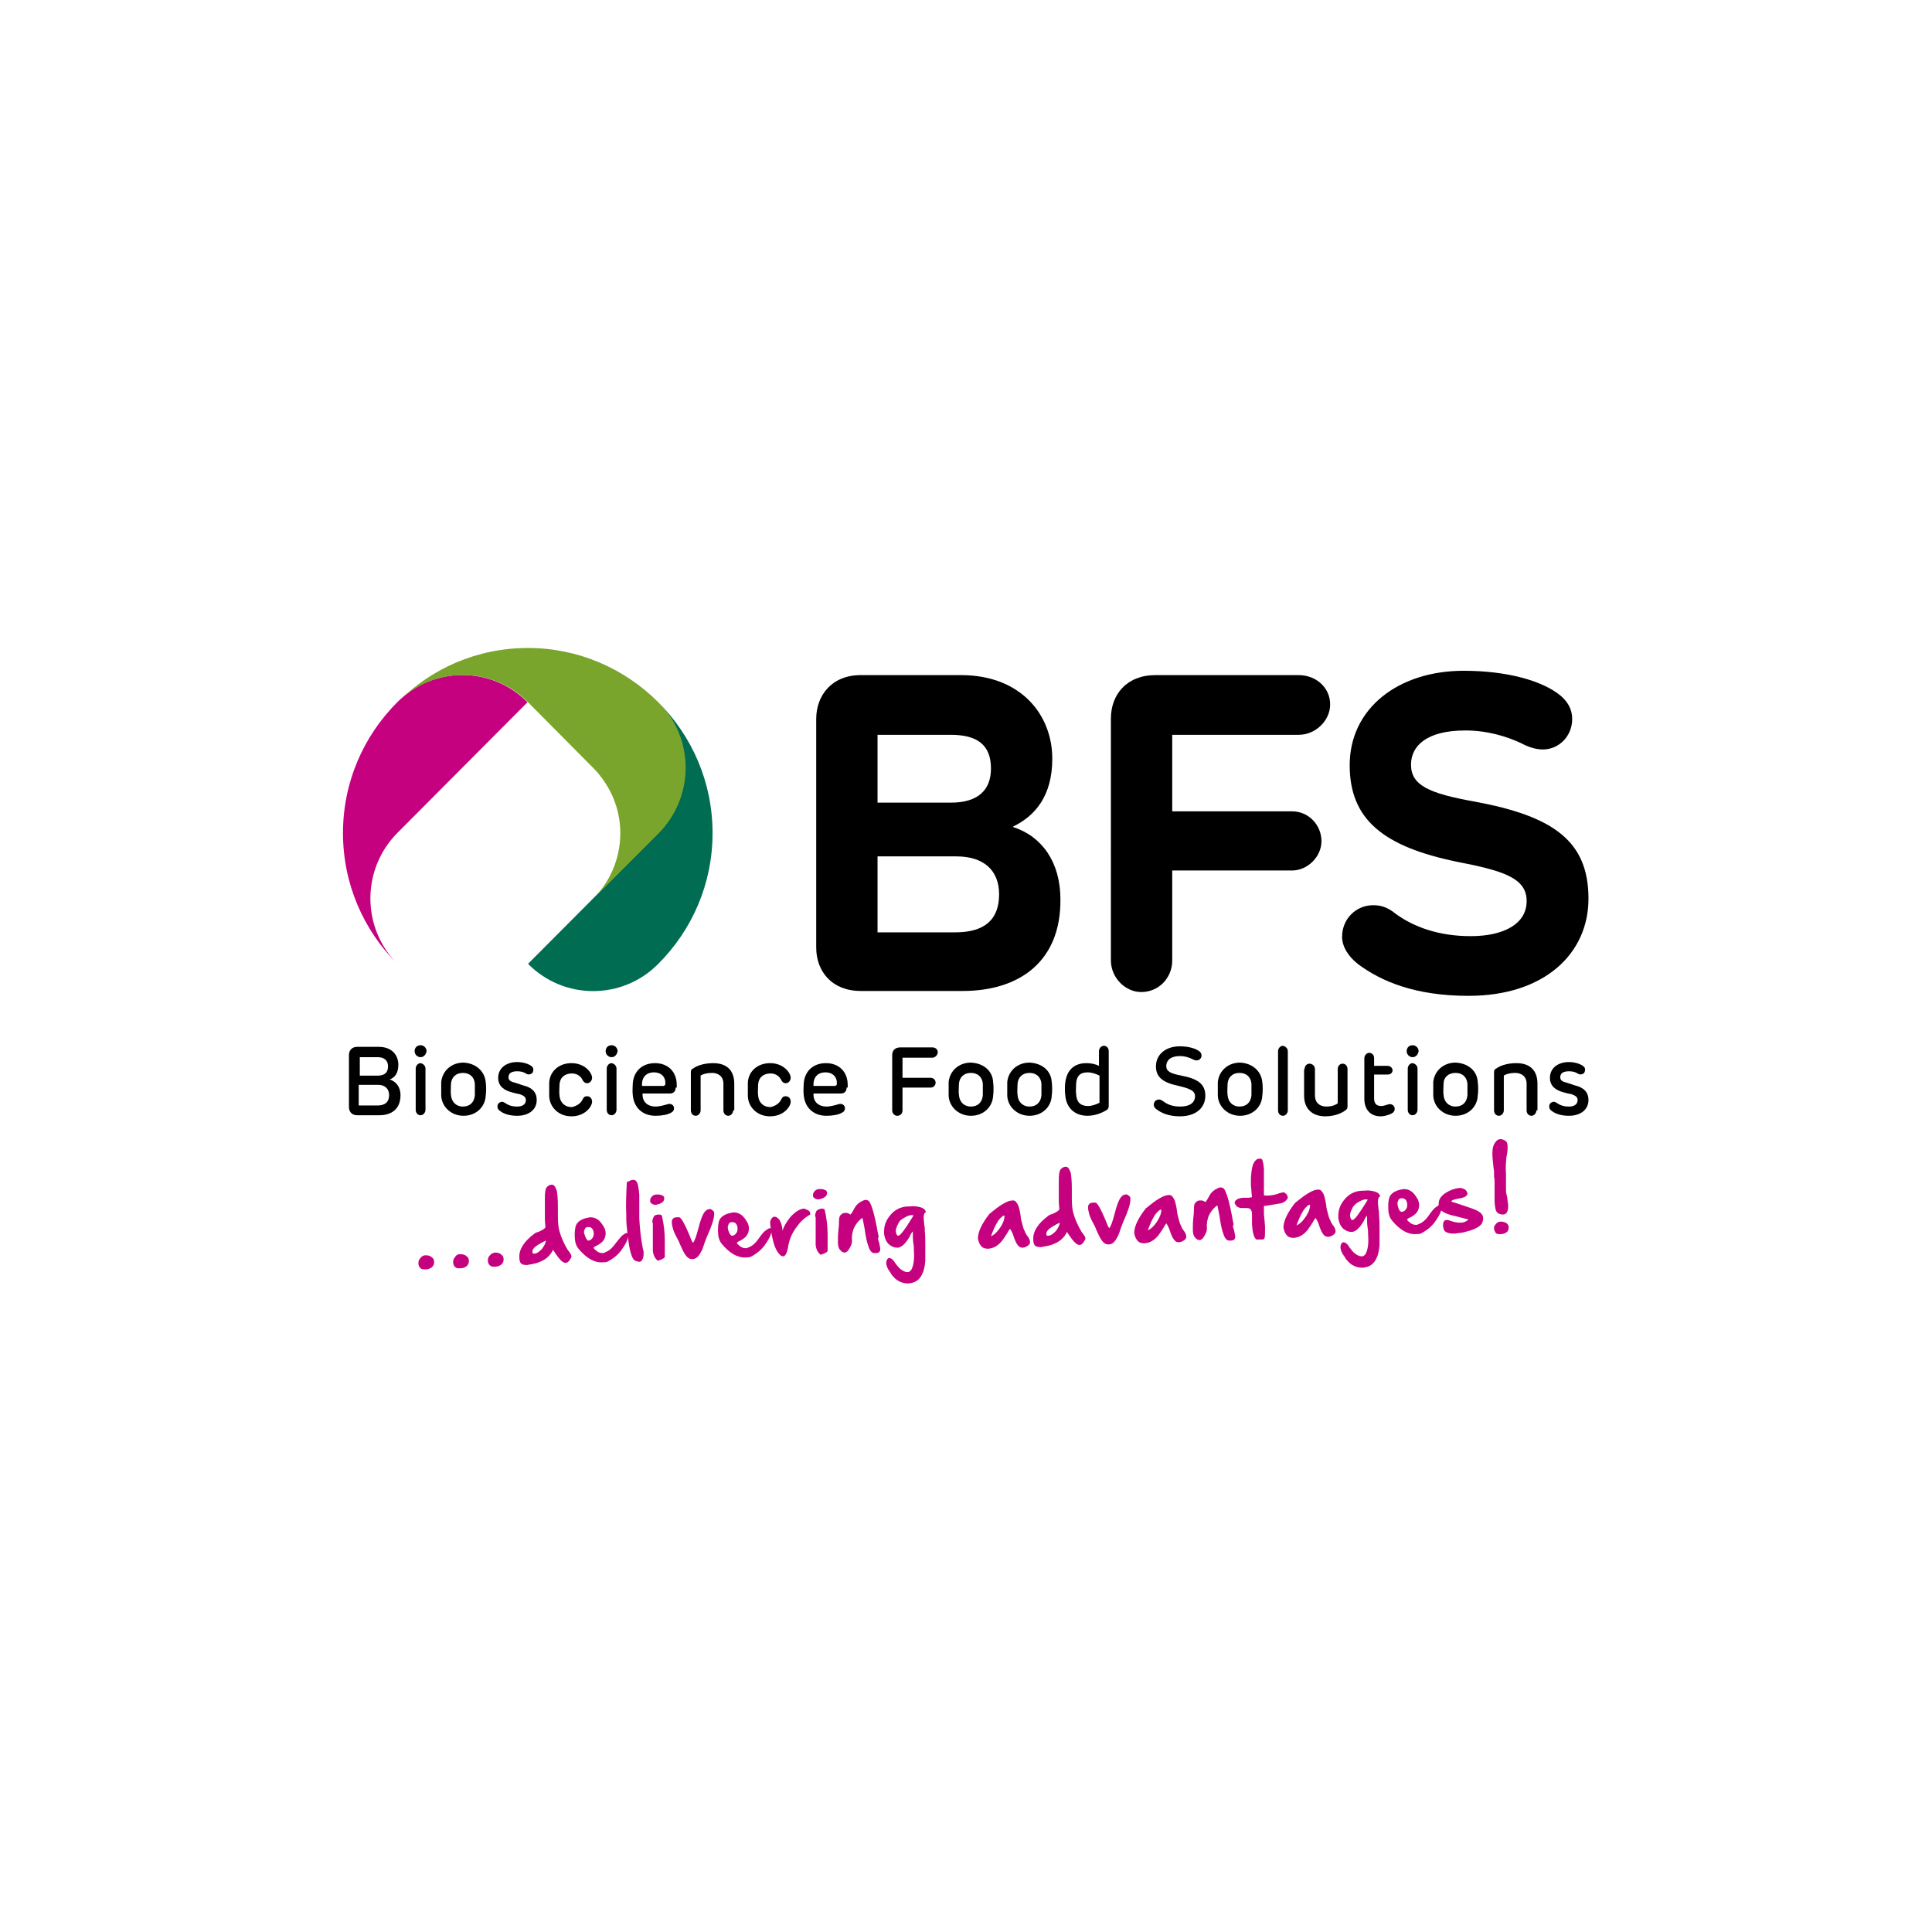 <?xml version="1.0" encoding="utf-8"?>
<!-- Generator: Adobe Illustrator 27.4.0, SVG Export Plug-In . SVG Version: 6.00 Build 0)  -->
<svg version="1.1" id="Ebene_1" xmlns="http://www.w3.org/2000/svg" xmlns:xlink="http://www.w3.org/1999/xlink" x="0px" y="0px"
	 viewBox="0 0 356 356" style="enable-background:new 0 0 356 356;" xml:space="preserve">
<style type="text/css">
	.st0{fill:#DC0D15;}
	.st1{fill:#93C01F;}
	.st2{fill:#072A39;}
	.st3{fill:#C6017F;}
	.st4{fill:#006C52;}
	.st5{fill:#7AA52C;}
	.st6{fill:#3C3C3B;}
	.st7{fill:#B71918;}
	.st8{fill:#1D1D1B;}
	.st9{fill:#E19AC3;}
</style>
<g>
	<g>
		<path d="M268.5,158.8c-13.6-2.8-19.8-7.8-19.8-17.8c0-10.5,9-17.4,21-17.4c7.9,0,14.6,1.8,18,4.7c1.2,1.1,2,2.4,2,4.2
			c0,3.1-2.4,5.6-5.4,5.6c-1.4,0-2.8-0.5-4.1-1.2c-2.6-1.2-6.1-2.3-10.2-2.3c-7.2,0-10,2.9-10,6.3c0,3.8,3.3,5.3,11.7,6.8
			c14.6,2.7,21,7.3,21,17.9c0,10.1-8.1,17.9-22.1,17.9c-9.9,0-16.1-2.7-20.3-5.8c-1.8-1.4-3-3.2-3-5.1c0-3.3,2.6-5.8,5.7-5.8
			c1.2,0,2.5,0.2,4.2,1.6c3.3,2.4,7.9,4.1,13.8,4.1c6.3,0,10.3-2.4,10.3-6.4C281.4,161.7,276.7,160.4,268.5,158.8z"/>
	</g>
	<path d="M177.4,182.6h-18.8c-5.3,0-8.2-3.6-8.2-8v-42.1c0-4.4,2.9-8.1,8.2-8.1h18.5c11,0,16.8,7.3,16.8,15.4
		c0,6.8-3.1,10.5-7.2,12.5v0.1c5.3,1.7,8.7,6.5,8.7,13.3C195.5,177.2,187.8,182.6,177.4,182.6z M175.2,147.9c5,0,7.4-2.3,7.4-6.3
		c0-4.4-2.6-6.2-7.4-6.2h-13.5v12.5H175.2z M161.7,171.8h14.3c5.5,0,8.1-2.4,8.1-7c0-4.5-2.9-7-7.9-7h-14.5V171.8z"/>
	<path d="M204.7,132.4c0-4.4,2.9-8,8.2-8h26.4c3.2,0,5.8,2.3,5.8,5.4c0,3-2.7,5.6-5.8,5.6H216v14.1h22.1c3,0,5.4,2.5,5.4,5.5
		c0,2.9-2.6,5.4-5.4,5.4H216v16.6c0,3.2-2.5,5.8-5.7,5.8c-3,0-5.6-2.7-5.6-5.8V132.4z"/>
	<g>
		<path d="M69.9,205.5h-4.1c-1,0-1.5-0.7-1.5-1.5v-9.6c0-0.8,0.5-1.5,1.5-1.5h4c2.4,0,3.6,1.5,3.6,3.3c0,1.6-0.7,2.4-1.6,2.7v0
			c1.2,0.4,2,1.4,2,2.9C73.8,204.4,72.1,205.5,69.9,205.5z M69.6,198.2c1.3,0,1.9-0.6,1.9-1.7c0-1.1-0.7-1.7-1.9-1.7h-3.3v3.4H69.6z
			 M66.2,203.7h3.4c1.4,0,2.1-0.7,2.1-1.9c0-1.2-0.8-1.9-2-1.9h-3.6V203.7z"/>
		<path d="M77.5,194.8c-0.6,0-1.1-0.5-1.1-1.1c0-0.6,0.4-1.1,1.1-1.1c0.6,0,1.1,0.5,1.1,1.1C78.5,194.3,78.1,194.8,77.5,194.8z
			 M78.4,196.9v7.6c0,0.5-0.4,1-0.9,1c-0.5,0-0.9-0.4-0.9-1v-7.6c0-0.5,0.4-1,0.9-1C78,196,78.4,196.4,78.4,196.9z"/>
		<path d="M89.5,199.4c0.1,0.7,0.1,1.8,0,2.5c-0.1,2.1-1.8,3.7-4.1,3.7c-2.2,0-4-1.6-4.1-3.7c0-0.7,0-1.8,0-2.5
			c0.2-2.1,1.9-3.6,4.1-3.6C87.6,195.9,89.3,197.3,89.5,199.4z M83.1,199.7c0,0.6-0.1,1.5,0,2.1c0.1,1.2,0.9,2.1,2.2,2.1
			c1.3,0,2.1-0.8,2.2-2.1c0-0.5,0-1.5,0-2.1c-0.1-1.2-0.9-2-2.2-2C84,197.7,83.2,198.5,83.1,199.7z"/>
		<path d="M96.4,200c1.7,0.4,2.5,1.3,2.5,2.7c0,1.8-1.5,2.9-3.6,2.9c-1.5,0-2.6-0.4-3.3-1c-0.4-0.3-0.4-0.9-0.2-1.2
			c0.3-0.4,0.8-0.5,1.2-0.2c0.6,0.4,1.2,0.7,2.3,0.7c1.1,0,1.6-0.5,1.6-1.2c0-0.5-0.3-0.8-1.2-1.1c-0.6-0.1-0.6-0.1-1.3-0.3
			c-1.6-0.4-2.6-1.2-2.6-2.7c0-1.8,1.5-2.9,3.5-2.9c1,0,2.1,0.3,2.7,0.8c0.4,0.3,0.3,0.9,0.1,1.2c-0.3,0.3-0.8,0.4-1.2,0.1
			c-0.5-0.3-1-0.4-1.6-0.4c-1.1,0-1.6,0.4-1.6,1.1c0,0.5,0.3,0.8,1.2,1L96.4,200z"/>
		<path d="M107.4,202.5c0.2-0.4,0.4-0.5,0.8-0.5c0.5,0,0.9,0.4,0.9,1c0,0.9-1.3,2.7-3.8,2.7c-2.3,0-4-1.6-4.1-3.7c0-0.7,0-1.8,0-2.5
			c0.1-2.1,1.8-3.6,4.1-3.6c2.5,0,3.8,1.8,3.8,2.7c0,0.5-0.4,1-0.9,1c-0.4,0-0.6-0.2-0.8-0.5c-0.4-0.9-1.2-1.3-2-1.3
			c-1.3,0-2.2,0.7-2.3,2c0,0.5-0.1,1.6,0,2.1c0.1,1.2,0.9,2.1,2.3,2.1C106.2,203.8,107,203.4,107.4,202.5z"/>
		<path d="M112.7,194.8c-0.6,0-1.1-0.5-1.1-1.1c0-0.6,0.4-1.1,1.1-1.1c0.6,0,1.1,0.5,1.1,1.1C113.7,194.3,113.3,194.8,112.7,194.8z
			 M113.6,196.9v7.6c0,0.5-0.4,1-0.9,1c-0.5,0-0.9-0.4-0.9-1v-7.6c0-0.5,0.4-1,0.9-1C113.2,196,113.6,196.4,113.6,196.9z"/>
		<path d="M124.5,200.4c0,0.7-0.4,1.1-1.1,1.1h-5v0.2c0,1.4,1,2.2,2.4,2.2c0.6,0,1.4-0.2,2.1-0.4c0.8-0.3,1.3,0.2,1.3,0.7
			c0,0.3-0.1,0.6-0.5,0.8c-0.6,0.4-1.8,0.6-2.9,0.6c-2.5,0-4-1.6-4.2-3.8c-0.1-0.7,0-1.7,0-2.2c0.2-2.3,1.8-3.7,4.1-3.7
			c2.4,0,4,1.6,4,4V200.4z M122.4,200c0.1,0,0.2-0.1,0.2-0.2c0.1-1.3-0.7-2.2-2.1-2.2c-1.5,0-2.3,1-2.2,2.5H122.4z"/>
		<path d="M135.1,204.6c0,0.5-0.4,1-0.9,1c-0.5,0-0.9-0.4-0.9-1v-4.9c0-1.4-1-2-2.1-2c-0.9,0-1.7,0.2-2.1,0.5v6.4c0,0.5-0.4,1-0.9,1
			c-0.5,0-0.9-0.4-0.9-1v-7c0-0.4,0.1-0.6,0.4-0.7c0.5-0.4,1.8-1,3.7-1c2.6,0,3.9,1.4,3.9,3.8V204.6z"/>
		<path d="M144,202.5c0.2-0.4,0.4-0.5,0.8-0.5c0.5,0,0.9,0.4,0.9,1c0,0.9-1.3,2.7-3.8,2.7c-2.3,0-4-1.6-4.1-3.7c0-0.7,0-1.8,0-2.5
			c0.1-2.1,1.8-3.6,4.1-3.6c2.5,0,3.8,1.8,3.8,2.7c0,0.5-0.4,1-0.9,1c-0.4,0-0.6-0.2-0.8-0.5c-0.4-0.9-1.2-1.3-2-1.3
			c-1.3,0-2.2,0.7-2.3,2c0,0.5-0.1,1.6,0,2.1c0.1,1.2,0.9,2.1,2.3,2.1C142.8,203.8,143.6,203.4,144,202.5z"/>
		<path d="M156,200.4c0,0.7-0.4,1.1-1.1,1.1h-5v0.2c0,1.4,1,2.2,2.4,2.2c0.6,0,1.4-0.2,2.1-0.4c0.8-0.3,1.3,0.2,1.3,0.7
			c0,0.3-0.1,0.6-0.5,0.8c-0.6,0.4-1.8,0.6-2.9,0.6c-2.5,0-4-1.6-4.2-3.8c-0.1-0.7,0-1.7,0-2.2c0.2-2.3,1.8-3.7,4.1-3.7
			c2.4,0,4,1.6,4,4V200.4z M154,200c0.1,0,0.2-0.1,0.2-0.2c0.1-1.3-0.7-2.2-2.1-2.2c-1.5,0-2.3,1-2.2,2.5H154z"/>
		<path d="M164.4,194.4c0-0.8,0.5-1.4,1.5-1.4h5.9c0.6,0,1,0.4,1,0.9c0,0.5-0.5,1-1,1h-5.5v3.7h5.2c0.5,0,0.9,0.4,0.9,0.9
			c0,0.5-0.4,0.9-0.9,0.9h-5.2v4.2c0,0.6-0.4,1-1,1c-0.5,0-0.9-0.5-0.9-1V194.4z"/>
		<path d="M183,199.4c0.1,0.7,0.1,1.8,0,2.5c-0.1,2.1-1.8,3.7-4.1,3.7c-2.2,0-4-1.6-4.1-3.7c0-0.7,0-1.8,0-2.5
			c0.2-2.1,1.9-3.6,4.1-3.6C181.2,195.9,182.9,197.3,183,199.4z M176.7,199.7c0,0.6-0.1,1.5,0,2.1c0.1,1.2,0.9,2.1,2.2,2.1
			c1.3,0,2.1-0.8,2.2-2.1c0-0.5,0-1.5,0-2.1c-0.1-1.2-0.9-2-2.2-2C177.6,197.7,176.8,198.5,176.7,199.7z"/>
		<path d="M193.8,199.4c0.1,0.7,0.1,1.8,0,2.5c-0.1,2.1-1.8,3.7-4.1,3.7c-2.2,0-4-1.6-4.1-3.7c0-0.7,0-1.8,0-2.5
			c0.2-2.1,1.9-3.6,4.1-3.6C192,195.9,193.7,197.3,193.8,199.4z M187.5,199.7c0,0.6-0.1,1.5,0,2.1c0.1,1.2,0.9,2.1,2.2,2.1
			c1.3,0,2.1-0.8,2.2-2.1c0-0.5,0-1.5,0-2.1c-0.1-1.2-0.9-2-2.2-2C188.4,197.7,187.6,198.5,187.5,199.7z"/>
		<path d="M200.2,195.9c0.9,0,1.7,0.2,2.3,0.5v-2.7c0-0.5,0.4-1,0.9-1c0.5,0,0.9,0.4,0.9,1v10.1c0,0.3-0.1,0.5-0.3,0.7
			c-0.5,0.3-1.9,1.1-3.6,1.1c-2.4,0-3.9-1.5-4.1-3.7c-0.1-0.6-0.1-1.9,0-2.5C196.6,197.2,197.9,195.9,200.2,195.9z M200.5,203.8
			c0.8,0,1.7-0.4,2.1-0.6v-5c-0.4-0.2-1.3-0.6-2.2-0.6c-1.4,0-2,0.7-2.1,2c0,0.5-0.1,1.5,0,2.1C198.4,203.1,199.1,203.8,200.5,203.8
			z"/>
		<path d="M222.1,201.9c0,2.2-1.7,3.8-4.7,3.8c-2,0-3.4-0.6-4.3-1.3c-0.3-0.2-0.5-0.5-0.5-0.8c0-0.6,0.4-1,1-1
			c0.2,0,0.4,0.1,0.7,0.3c0.8,0.6,1.7,1,3.2,1c1.7,0,2.7-0.7,2.7-1.9c0-1-0.9-1.4-3-1.9c-2.9-0.6-4.2-1.6-4.2-3.6
			c0-2.2,1.8-3.7,4.4-3.7c1.6,0,3,0.4,3.7,1c0.2,0.2,0.3,0.4,0.3,0.7c0,0.5-0.4,0.9-0.9,0.9c-0.3,0-0.5-0.1-0.7-0.2
			c-0.6-0.3-1.4-0.6-2.4-0.6c-1.8,0-2.5,0.9-2.5,1.8c0,1,0.7,1.4,2.8,1.8C220.8,198.8,222.1,199.8,222.1,201.9z"/>
		<path d="M232.6,199.4c0.1,0.7,0.1,1.8,0,2.5c-0.1,2.1-1.8,3.7-4.1,3.7c-2.2,0-4-1.6-4.1-3.7c0-0.7,0-1.8,0-2.5
			c0.2-2.1,1.9-3.6,4.1-3.6C230.7,195.9,232.4,197.3,232.6,199.4z M226.2,199.7c0,0.6-0.1,1.5,0,2.1c0.1,1.2,0.9,2.1,2.2,2.1
			c1.3,0,2.1-0.8,2.2-2.1c0-0.5,0-1.5,0-2.1c-0.1-1.2-0.9-2-2.2-2C227.1,197.7,226.3,198.5,226.2,199.7z"/>
		<path d="M237.3,193.7v10.9c0,0.5-0.4,1-0.9,1c-0.5,0-0.9-0.4-0.9-1v-10.9c0-0.5,0.4-1,0.9-1C236.9,192.8,237.3,193.2,237.3,193.7z
			"/>
		<path d="M240.4,197c0-0.6,0.4-1,0.9-1c0.5,0,1,0.4,1,1v4.9c0,1.2,0.8,2,2.1,2c1,0,1.7-0.3,2.1-0.6V197c0-0.6,0.4-1,0.9-1
			c0.5,0,0.9,0.4,0.9,1v6.9c0,0.3-0.1,0.5-0.4,0.7c-0.5,0.4-1.8,1.1-3.7,1.1c-2.4,0-3.9-1.4-3.9-3.8V197z"/>
		<path d="M254.4,205.7c-2,0-3-1.4-3-3.2V195c0-0.5,0.4-1,0.9-1c0.5,0,0.9,0.4,0.9,1v1.4h2.5c0.5,0,0.9,0.4,0.9,0.8
			c0,0.5-0.4,0.8-0.9,0.8h-2.5v4.4c0,0.9,0.4,1.4,1.3,1.4c0.5,0,0.9-0.2,1.3-0.3c0.7-0.2,1.2,0.3,1.2,0.8c0,0.4-0.2,0.7-0.6,0.9
			C255.8,205.5,255,205.7,254.4,205.7z"/>
		<path d="M260.3,194.8c-0.6,0-1.1-0.5-1.1-1.1c0-0.6,0.4-1.1,1.1-1.1c0.6,0,1.1,0.5,1.1,1.1C261.3,194.3,260.9,194.8,260.3,194.8z
			 M261.2,196.9v7.6c0,0.5-0.4,1-0.9,1c-0.5,0-0.9-0.4-0.9-1v-7.6c0-0.5,0.4-1,0.9-1C260.8,196,261.2,196.4,261.2,196.9z"/>
		<path d="M272.3,199.4c0.1,0.7,0.1,1.8,0,2.5c-0.1,2.1-1.8,3.7-4.1,3.7c-2.2,0-4-1.6-4.1-3.7c0-0.7,0-1.8,0-2.5
			c0.2-2.1,1.9-3.6,4.1-3.6C270.5,195.9,272.2,197.3,272.3,199.4z M266,199.7c0,0.6-0.1,1.5,0,2.1c0.1,1.2,0.9,2.1,2.2,2.1
			c1.3,0,2.1-0.8,2.2-2.1c0-0.5,0-1.5,0-2.1c-0.1-1.2-0.9-2-2.2-2C266.9,197.7,266,198.5,266,199.7z"/>
		<path d="M283.1,204.6c0,0.5-0.4,1-0.9,1c-0.5,0-0.9-0.4-0.9-1v-4.9c0-1.4-1-2-2.1-2c-0.9,0-1.7,0.2-2.1,0.5v6.4c0,0.5-0.4,1-0.9,1
			c-0.5,0-0.9-0.4-0.9-1v-7c0-0.4,0.1-0.6,0.4-0.7c0.5-0.4,1.8-1,3.7-1c2.6,0,3.9,1.4,3.9,3.8V204.6z"/>
		<path d="M290.2,200c1.7,0.4,2.5,1.3,2.5,2.7c0,1.8-1.5,2.9-3.6,2.9c-1.5,0-2.6-0.4-3.3-1c-0.4-0.3-0.4-0.9-0.2-1.2
			c0.3-0.4,0.8-0.5,1.2-0.2c0.6,0.4,1.2,0.7,2.3,0.7c1.1,0,1.6-0.5,1.6-1.2c0-0.5-0.3-0.8-1.2-1.1c-0.6-0.1-0.6-0.1-1.3-0.3
			c-1.6-0.4-2.6-1.2-2.6-2.7c0-1.8,1.5-2.9,3.5-2.9c1,0,2.1,0.3,2.7,0.8c0.4,0.3,0.3,0.9,0.1,1.2c-0.3,0.3-0.8,0.4-1.2,0.1
			c-0.5-0.3-1-0.4-1.6-0.4c-1.1,0-1.6,0.4-1.6,1.1c0,0.5,0.3,0.8,1.2,1L290.2,200z"/>
	</g>
	<g>
		<g>
			<path class="st3" d="M73.2,153.5c-6.6,6.7-6.6,17.4,0,24.1c-6.2-6.2-10-14.7-10-24.1c0-9.4,3.8-17.9,10-24.1l0,0
				c6.6-6.7,17.4-6.7,24,0L73.2,153.5z"/>
		</g>
		<g>
			<path class="st4" d="M121.3,153.5c6.6-6.7,6.6-17.4,0-24.1c6.2,6.2,10,14.7,10,24.1c0,9.4-3.8,17.9-10,24.1h0
				c-6.6,6.7-17.4,6.7-24,0L121.3,153.5z"/>
		</g>
		<path class="st5" d="M121.3,129.4L121.3,129.4c-6.2-6.2-14.7-10-24-10c-9.4,0-17.9,3.8-24,10c6.6-6.7,17.4-6.7,24,0l12.3,12.4v0
			c2.9,3.1,4.7,7.2,4.7,11.7c0,4.6-1.8,8.8-4.8,11.9v0l11.9-11.9C128,146.8,128,136,121.3,129.4z"/>
	</g>
	<g>
		<path class="st3" d="M78.4,231.3c0.5,0,0.9,0.1,1.2,0.4c0.3,0.2,0.4,0.5,0.4,0.9c0,0.3-0.1,0.6-0.4,0.9c-0.3,0.2-0.6,0.4-1.1,0.4
			c-0.1,0-0.3,0-0.5,0c-0.3,0-0.5-0.2-0.7-0.4c-0.1-0.2-0.2-0.4-0.2-0.7l0-0.1c0-0.3,0.1-0.6,0.3-0.8
			C77.7,231.5,78,231.3,78.4,231.3z"/>
		<path class="st3" d="M84.8,231.1c0.5,0,0.9,0.1,1.2,0.4c0.3,0.2,0.4,0.5,0.4,0.9c0,0.3-0.1,0.6-0.4,0.9c-0.3,0.2-0.6,0.4-1.1,0.4
			c-0.1,0-0.3,0-0.5,0c-0.3,0-0.5-0.2-0.7-0.4c-0.1-0.2-0.2-0.4-0.2-0.7l0-0.1c0-0.3,0.1-0.6,0.3-0.8
			C84.1,231.2,84.4,231.1,84.8,231.1z"/>
		<path class="st3" d="M91.2,230.8c0.5,0,0.9,0.1,1.2,0.4c0.3,0.2,0.4,0.5,0.4,0.9c0,0.3-0.1,0.6-0.4,0.9c-0.3,0.2-0.6,0.4-1.1,0.4
			c-0.1,0-0.3,0-0.5,0c-0.3,0-0.5-0.2-0.7-0.4c-0.1-0.2-0.2-0.4-0.2-0.7l0-0.1c0-0.3,0.1-0.6,0.3-0.8
			C90.5,231,90.8,230.9,91.2,230.8z"/>
		<path class="st3" d="M104.6,230.3c0.4,0.5,0.7,0.9,0.7,1.2c0,0.1,0,0.2-0.1,0.3c-0.3,0.6-0.6,0.9-1,0.9c-0.5,0-1.1-0.6-1.9-1.8
			c-0.2-0.3-0.3-0.5-0.4-0.6c-0.5,1.1-1.4,1.9-2.9,2.4c-0.7,0.2-1.3,0.3-1.9,0.4c-0.8,0-1.2-0.2-1.3-0.7c-0.1-0.2-0.1-0.5-0.1-0.7
			c-0.1-1.5,0.9-3,2.8-4.4c0.1-0.1,0.3-0.2,0.7-0.3c0.9-0.4,1.3-0.7,1.3-0.9c0-0.3-0.1-0.9-0.1-1.6c0-0.3,0-0.7,0-1.2
			c0-0.5,0-1,0-1.4c0-0.3,0-0.5,0-0.6l0-0.1c0-0.2,0-0.3,0-0.5c0-1,0.1-1.7,0.4-2c0.2-0.2,0.5-0.4,0.8-0.4c0.1,0,0.1,0,0.2,0
			c0.2,0,0.3,0.2,0.5,0.4c0.1,0.2,0.2,0.5,0.3,0.7c0.1,0.6,0.2,1.5,0.2,2.8l0,0.5c0,0.2,0,0.5,0,0.8c0,0.2,0,0.4,0,0.6
			c0,1.2,0.1,2.2,0.3,2.8C103.4,228,103.9,229.1,104.6,230.3z M100.6,228.6c-0.5,0.2-1,0.5-1.5,0.8c-0.6,0.4-0.9,0.7-1,1.1
			c0,0.1,0,0.1,0,0.2c0,0.1,0.1,0.2,0.1,0.3l0.2,0c0.5,0,0.9-0.3,1.4-0.8C100.3,229.6,100.5,229.1,100.6,228.6z"/>
		<path class="st3" d="M114.6,227.7c0.4-0.3,0.7-0.5,0.9-0.5c0.2,0,0.3,0.1,0.3,0.4c-0.1,0.9-0.6,1.8-1.4,2.9c-0.8,1-1.7,1.6-2.5,2
			c-0.3,0.1-0.6,0.1-0.9,0.1c-1.5,0.1-3-0.8-4.4-2.5c-0.5-0.6-0.7-1.4-0.7-2.4c0-0.4,0-0.9,0.1-1.4c0.1-0.9,0.8-1.6,2.2-1.9
			c0.2,0,0.4-0.1,0.5-0.1c0.5,0,1,0.1,1.4,0.4c0.5,0.3,0.9,0.9,1.3,1.6c0.1,0.3,0.2,0.6,0.2,0.9c0,0.8-0.3,1.5-1.1,2
			c-0.1,0.1-0.3,0.2-0.5,0.3c-0.2,0.1-0.4,0.2-0.4,0.2c-0.1,0.1-0.2,0.1-0.2,0.2l0,0c0,0.1,0.1,0.3,0.3,0.4c0.4,0.4,0.8,0.6,1.3,0.6
			c0.1,0,0.3,0,0.4-0.1c0.6-0.2,1.2-0.6,1.8-1.4C113.9,228.5,114.4,227.9,114.6,227.7z M108.3,228.6c0.3,0,0.6-0.1,0.8-0.4
			c0.2-0.2,0.3-0.5,0.3-0.8c0-0.1,0-0.1,0-0.2c0-0.3-0.1-0.5-0.2-0.7c-0.2-0.3-0.4-0.4-0.8-0.4c0,0-0.1,0-0.1,0
			c-0.2,0-0.4,0.1-0.5,0.3c-0.1,0.2-0.2,0.4-0.2,0.7C107.8,227.8,108,228.3,108.3,228.6z"/>
		<path class="st3" d="M118.6,231c0,0.5-0.1,0.9-0.3,1.2c-0.1,0.2-0.3,0.3-0.5,0.3c-0.2,0-0.5-0.1-0.8-0.2c-0.6-0.4-1-1.8-1.3-4.4
			c0-0.4-0.1-0.7-0.1-0.8c-0.1-0.9-0.2-1.7-0.2-2.7l0-0.5c-0.1-2,0-4,0.1-6l0-0.1l0.1,0c0.4-0.2,0.7-0.4,1.1-0.4
			c0.2,0,0.4,0.1,0.5,0.2c0.3,0.3,0.5,1.2,0.6,2.6c0,0.7,0,1.6,0,2.6c0,0.3,0,0.5,0,0.6c0,0.4,0,0.8,0,1.2c0.1,1.8,0.3,3.7,0.7,5.7
			C118.6,230.4,118.6,230.7,118.6,231z"/>
		<path class="st3" d="M120.8,222c-0.4,0-0.6-0.1-0.8-0.3c-0.2-0.1-0.2-0.3-0.2-0.5l0,0c0-0.3,0.1-0.5,0.4-0.8
			c0.2-0.2,0.5-0.3,0.9-0.3c0.1,0,0.1,0,0.2,0c0.3,0,0.6,0.1,0.8,0.2c0.2,0.1,0.3,0.3,0.3,0.5c0,0.3-0.1,0.5-0.3,0.7
			c-0.3,0.2-0.6,0.4-0.9,0.4C121,222,120.9,222,120.8,222z M121.4,223.8c0.4,0,0.6,0.1,0.6,0.4c0.3,1.3,0.5,2.8,0.5,4.4
			c0,0.2,0,0.4,0,0.6l0,2.4c0,0.1-0.2,0.3-0.5,0.4c-0.3,0.2-0.6,0.2-0.7,0.3c-0.1,0-0.2,0-0.2-0.1c-0.4-0.3-0.7-0.9-0.8-1.6
			c0-0.1,0-0.3,0-0.5c0-0.4,0-1,0-1.7c0-0.3,0-0.5,0-0.6c0-0.5,0-1.1,0-1.6c0-0.2,0-0.4,0-0.6c0-0.1,0-0.3-0.1-0.4c0,0,0-0.1,0-0.1
			c0-0.3,0.1-0.5,0.2-0.8C120.6,223.9,120.9,223.8,121.4,223.8z"/>
		<path class="st3" d="M131.5,223.2c0.1,0.1,0.1,0.3,0.1,0.5c0,0.8-0.4,2.1-1.3,4.1c-0.2,0.5-0.3,0.7-0.3,0.8l-0.1,0.2
			c-0.3,0.9-0.5,1.6-0.8,2c-0.4,0.8-0.9,1.2-1.5,1.2c0,0-0.1,0-0.1,0c-0.5,0-0.9-0.3-1.3-0.9c-0.2-0.3-0.5-0.9-0.8-1.6
			c-0.1-0.2-0.2-0.4-0.2-0.5c-0.1-0.1-0.1-0.3-0.3-0.6c-0.5-0.9-0.8-1.6-0.9-2c-0.1-0.4-0.2-0.8-0.2-1.1c0-0.3,0-0.5,0.1-0.6
			c0.2-0.3,0.4-0.4,0.9-0.4c0.1,0,0.3,0,0.4,0c0.4,0.2,1,1.3,1.8,3.2c0.3,0.8,0.5,1.3,0.7,1.5c0.3-0.3,0.6-1.2,1-2.7
			c0.3-1.2,0.6-2,0.8-2.4c0.3-0.7,0.8-1.1,1.2-1.1c0.1,0,0.2,0,0.3,0C131.1,222.9,131.3,223,131.5,223.2z"/>
		<path class="st3" d="M141,226.8c0.4-0.3,0.7-0.5,0.9-0.5c0.2,0,0.3,0.1,0.3,0.4c-0.1,0.9-0.6,1.8-1.4,2.9c-0.8,1-1.7,1.6-2.5,2
			c-0.3,0.1-0.6,0.1-0.9,0.1c-1.5,0.1-3-0.8-4.4-2.5c-0.5-0.6-0.7-1.4-0.7-2.4c0-0.4,0-0.9,0.1-1.4c0.1-0.9,0.8-1.6,2.2-1.9
			c0.2,0,0.4-0.1,0.5-0.1c0.5,0,1,0.1,1.4,0.4c0.5,0.3,0.9,0.9,1.3,1.6c0.1,0.3,0.2,0.6,0.2,0.9c0,0.8-0.3,1.5-1.1,2
			c-0.1,0.1-0.3,0.2-0.5,0.3c-0.2,0.1-0.4,0.2-0.4,0.2c-0.1,0.1-0.2,0.1-0.2,0.2l0,0c0,0.1,0.1,0.3,0.3,0.4c0.4,0.4,0.8,0.6,1.3,0.6
			c0.1,0,0.3,0,0.4-0.1c0.6-0.2,1.2-0.6,1.8-1.4C140.3,227.5,140.8,226.9,141,226.8z M134.8,227.7c0.3,0,0.6-0.1,0.8-0.4
			c0.2-0.2,0.3-0.5,0.3-0.8c0-0.1,0-0.1,0-0.2c0-0.3-0.1-0.5-0.2-0.7c-0.2-0.3-0.4-0.4-0.8-0.4c0,0-0.1,0-0.1,0
			c-0.2,0-0.4,0.1-0.5,0.3c-0.1,0.2-0.2,0.4-0.2,0.7C134.2,226.9,134.4,227.4,134.8,227.7z"/>
		<path class="st3" d="M148.9,223c0.3,0.2,0.4,0.4,0.4,0.6c0,0.1,0,0.1,0,0.2c-1.1,0.6-1.9,1.4-2.6,2.4c-0.8,1.1-1.3,2.3-1.5,3.7
			c-0.2,1-0.5,1.6-0.9,1.6c-0.2,0-0.4-0.1-0.6-0.3c-0.5-0.5-1-1.4-1.3-2.8c-0.3-1.1-0.4-2.2-0.5-3.2c0.1-0.4,0.2-0.7,0.5-0.9
			c0.1-0.1,0.2-0.1,0.3-0.1c0.1,0,0.2,0,0.4,0.1c0.6,0.3,1,1.2,1.1,2.5c0.2-0.8,0.7-1.6,1.4-2.5c0.9-1,1.7-1.5,2.5-1.6l0,0
			C148.2,222.7,148.5,222.8,148.9,223z"/>
		<path class="st3" d="M150.8,221c-0.4,0-0.6-0.1-0.8-0.3c-0.2-0.1-0.2-0.3-0.2-0.5l0,0c0-0.3,0.1-0.5,0.4-0.8
			c0.2-0.2,0.5-0.3,0.9-0.3c0.1,0,0.1,0,0.2,0c0.3,0,0.6,0.1,0.8,0.2c0.2,0.1,0.3,0.3,0.3,0.5c0,0.3-0.1,0.5-0.3,0.7
			c-0.3,0.2-0.6,0.4-0.9,0.4C151,221,150.9,221,150.8,221z M151.4,222.7c0.4,0,0.6,0.1,0.6,0.4c0.3,1.3,0.5,2.8,0.5,4.4
			c0,0.2,0,0.4,0,0.6l0,2.4c0,0.1-0.2,0.3-0.5,0.4c-0.3,0.2-0.6,0.2-0.7,0.3c-0.1,0-0.2,0-0.2-0.1c-0.4-0.3-0.7-0.9-0.8-1.6
			c0-0.1,0-0.3,0-0.5c0-0.4,0-1,0-1.7c0-0.3,0-0.5,0-0.6c0-0.5,0-1.1,0-1.6c0-0.2,0-0.4,0-0.6c0-0.1,0-0.3-0.1-0.4c0,0,0-0.1,0-0.1
			c0-0.3,0.1-0.5,0.2-0.8C150.6,222.9,150.9,222.8,151.4,222.7z"/>
		<path class="st3" d="M161.9,228.7c0.2,0.5,0.2,1,0.3,1.3c0,0.3,0,0.5-0.1,0.6c-0.1,0.2-0.4,0.3-0.7,0.3c-0.1,0-0.3,0-0.4,0
			c-0.5-0.1-0.8-0.6-1.1-1.6c-0.2-0.6-0.4-1.6-0.6-3c-0.2-1-0.3-1.6-0.4-1.9c-0.8,0.6-1.3,1.3-1.6,2c-0.2,0.6-0.4,1.3-0.3,2.2
			c0,0.4-0.1,0.8-0.4,1.3c-0.3,0.6-0.6,0.9-1,0.9c-0.3,0-0.6-0.2-0.9-0.6c-0.2-0.3-0.3-0.7-0.3-1.4c0-0.6,0-1.3,0.1-2.2
			c0.1-0.8,0.1-1.3,0.1-1.6c0-0.6,0.1-1,0.4-1.2c0.2-0.2,0.4-0.3,0.7-0.3c0.1,0,0.3,0,0.4,0c0.3,0.1,0.5,0.2,0.6,0.3
			c0.2-0.2,0.4-0.5,0.6-0.9c0.2-0.4,0.4-0.7,0.6-0.9c0.1-0.1,0.3-0.3,0.6-0.5c0.4-0.2,0.7-0.4,1-0.4c0.3,0,0.6,0.1,0.8,0.5
			c0.5,1,0.9,2.6,1.3,4.7c0.1,0.8,0.3,1.3,0.3,1.7C161.7,228.1,161.8,228.4,161.9,228.7z"/>
		<path class="st3" d="M169.4,222.4c0.8,0.2,1.1,0.5,1.2,0.9l0,0.1l-0.1,0c-0.2,0.1-0.3,0.5-0.3,1.1c0,0.3,0.1,0.7,0.1,1.2
			c0.1,0.3,0.1,0.6,0.1,0.7l0,0.3c0.1,1,0.1,1.9,0.1,2.7c0,1.2,0,2.2,0,3c-0.1,0.8-0.2,1.6-0.5,2.2c-0.4,1-1.1,1.6-2,1.8
			c-0.2,0-0.4,0.1-0.6,0.1c-0.8,0-1.5-0.2-2.2-0.7c-0.3-0.2-0.6-0.6-0.9-0.9c-0.1-0.2-0.2-0.4-0.3-0.5c-0.5-0.7-0.7-1.2-0.7-1.7
			c0-0.3,0.1-0.6,0.3-0.8c0.1,0,0.1-0.1,0.2-0.1c0.4,0,0.8,0.3,1.2,1c0.3,0.4,0.6,0.8,1,1.1c0.4,0.3,0.8,0.5,1.2,0.5
			c0.5,0,0.8-0.4,1-1.1c0.2-0.7,0.3-1.6,0.2-2.8c0-0.4,0-0.9-0.1-1.4c-0.1-0.7-0.1-1.3-0.1-1.8c0-0.2,0-0.3,0-0.4
			c-0.2,0.2-0.4,0.5-0.6,1c-0.6,1-1.2,1.7-1.8,1.9c-0.2,0.1-0.3,0.1-0.5,0.1c-0.5,0-1-0.2-1.5-0.6c-0.4-0.4-0.7-0.9-0.8-1.5
			c-0.1-0.3-0.1-0.5-0.1-0.8c0-1.1,0.3-2,1-2.9c0.9-1.2,2.1-1.8,3.6-1.8l0.2,0C168.4,222.2,168.9,222.3,169.4,222.4z M165.6,225.3
			c-0.2,0.4-0.4,0.8-0.5,1.2c0,0.2-0.1,0.3,0,0.5c0,0.3,0.1,0.5,0.3,0.7c0,0,0,0,0.1,0c0.4,0,1.2-1.1,2.5-3.2
			c0.2-0.3,0.3-0.5,0.3-0.5c0-0.1-0.1-0.1-0.3-0.1c-0.3,0-0.7,0.1-1.2,0.4C166.2,224.6,165.8,224.9,165.6,225.3z"/>
		<path class="st3" d="M189.2,227.6c0.4,0.5,0.6,0.9,0.6,1.3c0,0.3-0.2,0.5-0.5,0.7c-0.3,0.2-0.6,0.3-0.9,0.3
			c-0.3,0-0.5-0.1-0.6-0.2c-0.4-0.3-0.7-0.9-1-1.8c-0.2-0.7-0.5-1.2-0.7-1.5c0,0.1-0.1,0.2-0.2,0.3c-0.5,0.9-1,1.6-1.3,2
			c-0.6,0.7-1.2,1.1-1.9,1.3c-0.2,0-0.4,0.1-0.6,0.1c-0.5,0-1-0.1-1.3-0.5c-0.3-0.3-0.5-0.8-0.6-1.4c0-1.2,0.7-2.7,2.1-4.5
			c1.9-1.6,3.3-2.5,4.3-2.5l0.1,0c0.4,0,0.7,0.4,1,1.1c0.1,0.4,0.3,1.1,0.4,2c0,0.3,0.1,0.5,0.1,0.6c0,0.1,0.1,0.2,0.1,0.4
			c0.2,0.7,0.3,1.2,0.5,1.5C188.9,227.1,189,227.3,189.2,227.6z M185.1,224c0,0-0.1,0-0.1,0c-0.2,0-0.4,0.2-0.7,0.5
			c-0.4,0.4-0.7,1-1.1,1.8c-0.3,0.7-0.5,1.2-0.6,1.5c0.5-0.2,1.1-0.7,1.7-1.6C184.9,225.3,185.1,224.6,185.1,224z"/>
		<path class="st3" d="M199.3,227c0.4,0.5,0.7,0.9,0.7,1.2c0,0.1,0,0.2-0.1,0.3c-0.3,0.6-0.6,0.9-1,0.9c-0.5,0-1.1-0.6-1.9-1.8
			c-0.2-0.3-0.3-0.5-0.4-0.6c-0.5,1.1-1.4,1.9-2.9,2.4c-0.7,0.2-1.3,0.3-1.9,0.4c-0.8,0-1.2-0.2-1.3-0.7c-0.1-0.2-0.1-0.5-0.1-0.7
			c-0.1-1.5,0.9-3,2.8-4.4c0.1-0.1,0.3-0.2,0.7-0.3c0.9-0.4,1.3-0.7,1.3-0.9c0-0.3-0.1-0.9-0.1-1.6c0-0.3,0-0.7,0-1.2
			c0-0.5,0-1,0-1.4c0-0.3,0-0.5,0-0.6l0-0.1c0-0.2,0-0.3,0-0.5c0-1,0.1-1.7,0.4-2c0.2-0.2,0.5-0.4,0.8-0.4c0.1,0,0.1,0,0.2,0
			c0.2,0,0.3,0.2,0.5,0.4c0.1,0.2,0.2,0.5,0.3,0.7c0.1,0.6,0.2,1.5,0.2,2.8l0,0.5c0,0.2,0,0.5,0,0.8c0,0.2,0,0.4,0,0.6
			c0,1.2,0.1,2.2,0.3,2.8C198.1,224.7,198.6,225.8,199.3,227z M195.3,225.3c-0.5,0.2-1,0.5-1.5,0.8c-0.6,0.4-0.9,0.7-1,1.1
			c0,0.1,0,0.1,0,0.2c0,0.1,0.1,0.2,0.1,0.3l0.2,0c0.5,0,0.9-0.3,1.4-0.8C195,226.3,195.2,225.8,195.3,225.3z"/>
		<path class="st3" d="M208.2,220.5c0.1,0.1,0.1,0.3,0.1,0.5c0,0.8-0.4,2.1-1.3,4.1c-0.2,0.5-0.3,0.7-0.3,0.8l-0.1,0.2
			c-0.3,0.9-0.5,1.6-0.8,2c-0.4,0.8-0.9,1.2-1.5,1.2c0,0-0.1,0-0.1,0c-0.5,0-0.9-0.3-1.3-0.9c-0.2-0.3-0.5-0.9-0.8-1.6
			c-0.1-0.2-0.2-0.4-0.2-0.5c-0.1-0.1-0.1-0.3-0.3-0.6c-0.5-0.9-0.8-1.6-0.9-2c-0.1-0.4-0.2-0.8-0.2-1.1c0-0.3,0-0.5,0.1-0.6
			c0.2-0.3,0.4-0.4,0.9-0.4c0.1,0,0.3,0,0.4,0c0.4,0.2,1,1.3,1.8,3.2c0.3,0.8,0.5,1.3,0.7,1.5c0.3-0.3,0.6-1.2,1-2.7
			c0.3-1.2,0.6-2,0.8-2.4c0.3-0.7,0.8-1.1,1.2-1.1c0.1,0,0.2,0,0.3,0C207.8,220.2,208,220.3,208.2,220.5z"/>
		<path class="st3" d="M218,226.6c0.4,0.5,0.6,0.9,0.6,1.3c0,0.3-0.2,0.5-0.5,0.7c-0.3,0.2-0.6,0.3-0.9,0.3c-0.3,0-0.5-0.1-0.6-0.2
			c-0.4-0.3-0.7-0.9-1-1.8c-0.2-0.7-0.5-1.2-0.7-1.5c0,0.1-0.1,0.2-0.2,0.3c-0.5,0.9-1,1.6-1.3,2c-0.6,0.7-1.2,1.1-1.9,1.3
			c-0.2,0-0.4,0.1-0.6,0.1c-0.5,0-1-0.1-1.3-0.5c-0.3-0.3-0.5-0.8-0.6-1.4c0-1.2,0.7-2.7,2.1-4.5c1.9-1.6,3.3-2.5,4.3-2.5l0.1,0
			c0.4,0,0.7,0.4,1,1.1c0.1,0.4,0.3,1.1,0.4,2c0,0.3,0.1,0.5,0.1,0.6c0,0.1,0.1,0.2,0.1,0.4c0.2,0.7,0.3,1.2,0.5,1.5
			C217.7,226.1,217.8,226.3,218,226.6z M214,222.9c0,0-0.1,0-0.1,0c-0.2,0-0.4,0.2-0.7,0.5c-0.4,0.4-0.7,1-1.1,1.8
			c-0.3,0.7-0.5,1.2-0.6,1.5c0.5-0.2,1.1-0.7,1.7-1.6C213.7,224.3,214,223.6,214,222.9z"/>
		<path class="st3" d="M227.3,226.4c0.2,0.5,0.2,1,0.3,1.3c0,0.3,0,0.5-0.1,0.6c-0.1,0.2-0.4,0.3-0.7,0.3c-0.1,0-0.3,0-0.4,0
			c-0.5-0.1-0.8-0.6-1.1-1.6c-0.2-0.6-0.4-1.6-0.6-3c-0.2-1-0.3-1.6-0.4-1.9c-0.8,0.6-1.3,1.3-1.6,2c-0.2,0.6-0.4,1.3-0.3,2.2
			c0,0.4-0.1,0.8-0.4,1.3c-0.3,0.6-0.6,0.9-1,0.9c-0.3,0-0.6-0.2-0.9-0.6c-0.2-0.3-0.3-0.7-0.3-1.4c0-0.6,0-1.3,0.1-2.2
			c0.1-0.8,0.1-1.3,0.1-1.6c0-0.6,0.1-1,0.4-1.2c0.2-0.2,0.4-0.3,0.7-0.3c0.1,0,0.3,0,0.4,0c0.3,0.1,0.5,0.2,0.6,0.3
			c0.2-0.2,0.4-0.5,0.6-0.9c0.2-0.4,0.4-0.7,0.6-0.9c0.1-0.1,0.3-0.3,0.6-0.5c0.4-0.2,0.7-0.4,1-0.4c0.3,0,0.6,0.1,0.8,0.5
			c0.5,1,0.9,2.6,1.3,4.7c0.1,0.8,0.3,1.3,0.3,1.7C227.1,225.8,227.2,226.1,227.3,226.4z"/>
		<path class="st3" d="M237.1,220.1c0.1,0.2,0.1,0.3,0.2,0.5c0,0.1,0,0.2-0.1,0.3c-0.2,0.4-0.7,0.8-1.6,0.9
			c-0.5,0.1-1.3,0.2-2.4,0.4l-0.3,0c0,0,0,0.1,0,0.3c0,0.4,0,0.8,0,1c0,0.1,0,0.2,0,0.3c0.1,0.6,0.1,1.3,0.2,2.2l0,0.4
			c0,1.2,0,1.8-0.2,1.9c0,0-0.1,0.1-0.4,0.1c-0.6,0-1,0-1,0c-0.5-0.4-0.7-1.4-0.8-2.8c0-0.4,0-0.9,0-1.5c0-0.1,0-0.2,0-0.3
			c0-0.5-0.1-0.8-0.3-1c-0.2-0.2-0.5-0.2-1-0.2l-0.1,0c-0.1,0-0.2,0-0.2,0c-0.4,0-0.6,0-0.8-0.1c-0.4-0.1-0.6-0.4-0.8-0.8l0,0
			c0-0.2,0.1-0.4,0.2-0.5c0.3-0.3,0.8-0.5,1.6-0.5c0.2,0,0.3,0,0.5,0c0.1,0,0.2,0,0.3,0c0.2,0,0.4-0.1,0.6-0.1
			c-0.1-0.7-0.1-1.4-0.2-2.1c0-0.5,0-1,0-1.5c0.1-1.5,0.3-2.6,0.8-3.1c0.2-0.3,0.5-0.4,0.8-0.4l0.1,0c0.1,0,0.2,0,0.3,0.1
			c0.2,0.2,0.3,0.8,0.4,1.8c0,0.6,0,1.3,0,2.1c0,0.5,0,0.9,0,1.1c0,0.2,0,0.4,0,0.7l0,0.9c0,0.1,0.2,0.1,0.5,0.1c0.1,0,0.1,0,0.2,0
			c0.5,0,1.1-0.1,1.8-0.3c0,0,0.1,0,0.2-0.1c0.4-0.1,0.8-0.2,1-0.2C236.7,219.8,236.9,219.9,237.1,220.1z"/>
		<path class="st3" d="M245.5,225.6c0.4,0.5,0.6,0.9,0.6,1.3c0,0.3-0.2,0.5-0.5,0.7c-0.3,0.2-0.6,0.3-0.9,0.3
			c-0.3,0-0.5-0.1-0.6-0.2c-0.4-0.3-0.7-0.9-1-1.8c-0.2-0.7-0.5-1.2-0.7-1.5c0,0.1-0.1,0.2-0.2,0.3c-0.5,0.9-1,1.6-1.3,2
			c-0.6,0.7-1.2,1.1-1.9,1.3c-0.2,0-0.4,0.1-0.6,0.1c-0.5,0-1-0.1-1.3-0.5c-0.3-0.3-0.5-0.8-0.6-1.4c0-1.2,0.7-2.7,2.1-4.5
			c1.9-1.6,3.3-2.5,4.3-2.5l0.1,0c0.4,0,0.7,0.4,1,1.1c0.1,0.4,0.3,1.1,0.4,2c0,0.3,0.1,0.5,0.1,0.6c0,0.1,0.1,0.2,0.1,0.4
			c0.2,0.7,0.3,1.2,0.5,1.5C245.2,225.1,245.3,225.3,245.5,225.6z M241.4,222c0,0-0.1,0-0.1,0c-0.2,0-0.4,0.2-0.7,0.5
			c-0.4,0.4-0.7,1-1.1,1.8c-0.3,0.7-0.5,1.2-0.6,1.5c0.5-0.2,1.1-0.7,1.7-1.6C241.2,223.3,241.4,222.6,241.4,222z"/>
		<path class="st3" d="M253.1,219.5c0.8,0.2,1.1,0.5,1.2,0.9l0,0.1l-0.1,0c-0.2,0.1-0.3,0.5-0.3,1.1c0,0.3,0.1,0.7,0.1,1.2
			c0.1,0.3,0.1,0.6,0.1,0.7l0,0.3c0.1,1,0.1,1.9,0.1,2.7c0,1.2,0,2.2,0,3c-0.1,0.8-0.2,1.6-0.5,2.2c-0.4,1-1.1,1.6-2,1.8
			c-0.2,0-0.4,0.1-0.6,0.1c-0.8,0-1.5-0.2-2.2-0.7c-0.3-0.2-0.6-0.6-0.9-0.9c-0.1-0.2-0.2-0.4-0.3-0.5c-0.5-0.7-0.7-1.2-0.7-1.7
			c0-0.3,0.1-0.6,0.3-0.8c0.1,0,0.1-0.1,0.2-0.1c0.4,0,0.8,0.3,1.2,1c0.3,0.4,0.6,0.8,1,1.1c0.4,0.3,0.8,0.5,1.2,0.5
			c0.5,0,0.8-0.4,1-1.1c0.2-0.7,0.3-1.6,0.2-2.8c0-0.4,0-0.9-0.1-1.4c-0.1-0.7-0.1-1.3-0.1-1.8c0-0.2,0-0.3,0-0.4
			c-0.2,0.2-0.4,0.5-0.6,1c-0.6,1-1.2,1.7-1.8,1.9c-0.2,0.1-0.3,0.1-0.5,0.1c-0.5,0-1-0.2-1.5-0.6c-0.4-0.4-0.7-0.9-0.8-1.5
			c-0.1-0.3-0.1-0.5-0.1-0.8c0-1.1,0.3-2,1-2.9c0.9-1.2,2.1-1.8,3.6-1.8l0.2,0C252.1,219.3,252.6,219.4,253.1,219.5z M249.3,222.4
			c-0.2,0.4-0.4,0.8-0.5,1.2c0,0.2-0.1,0.3,0,0.5c0,0.3,0.1,0.5,0.3,0.7c0,0,0,0,0.1,0c0.4,0,1.2-1.1,2.5-3.2
			c0.2-0.3,0.3-0.5,0.3-0.5c0-0.1-0.1-0.1-0.3-0.1c-0.3,0-0.7,0.1-1.2,0.4C249.9,221.7,249.6,222,249.3,222.4z"/>
		<path class="st3" d="M264.5,222.5c0.4-0.3,0.7-0.5,0.9-0.5c0.2,0,0.3,0.1,0.3,0.4c-0.1,0.9-0.6,1.8-1.4,2.9c-0.8,1-1.7,1.6-2.5,2
			c-0.3,0.1-0.6,0.1-0.9,0.1c-1.5,0.1-3-0.8-4.4-2.5c-0.5-0.6-0.7-1.4-0.7-2.4c0-0.4,0-0.9,0.1-1.4c0.1-0.9,0.8-1.6,2.2-1.9
			c0.2,0,0.4-0.1,0.5-0.1c0.5,0,1,0.1,1.4,0.4c0.5,0.3,0.9,0.9,1.3,1.6c0.1,0.3,0.2,0.6,0.2,0.9c0,0.8-0.3,1.5-1.1,2
			c-0.1,0.1-0.3,0.2-0.5,0.3c-0.2,0.1-0.4,0.2-0.4,0.2c-0.1,0.1-0.2,0.1-0.2,0.2l0,0c0,0.1,0.1,0.3,0.3,0.4c0.4,0.4,0.8,0.6,1.3,0.6
			c0.1,0,0.3,0,0.4-0.1c0.6-0.2,1.2-0.6,1.8-1.4C263.8,223.2,264.3,222.6,264.5,222.5z M258.2,223.3c0.3,0,0.6-0.1,0.8-0.4
			c0.2-0.2,0.3-0.5,0.3-0.8c0-0.1,0-0.1,0-0.2c0-0.3-0.1-0.5-0.2-0.7c-0.2-0.3-0.4-0.4-0.8-0.4c0,0-0.1,0-0.1,0
			c-0.2,0-0.4,0.1-0.5,0.3c-0.1,0.2-0.2,0.4-0.2,0.7C257.6,222.6,257.8,223.1,258.2,223.3z"/>
		<path class="st3" d="M267.4,221.4L267.4,221.4c0.3,0.1,1.6,0.5,3.9,1.3c0.8,0.3,1.4,0.6,1.7,1c0.2,0.2,0.3,0.5,0.3,0.8
			c0,0.3-0.1,0.6-0.2,0.9c-0.2,0.3-0.6,0.7-1.3,1c-0.6,0.3-1.4,0.5-2.2,0.7c-0.5,0.1-1,0.1-1.4,0.2c-0.3,0-0.6,0-0.8,0
			c-0.7-0.1-1.1-0.3-1.3-0.6c-0.1-0.3-0.2-0.6-0.2-0.9c0-0.2,0-0.4,0.1-0.6c0.1-0.3,0.3-0.4,0.6-0.4c0.1,0,0.3,0,0.5,0.1
			c0.8,0.3,1.5,0.4,2,0.4c0.6,0,1.1-0.2,1.5-0.6c-0.1,0-1.2-0.3-3.2-0.8c-1.5-0.4-2.3-1-2.3-1.8c0-0.1,0-0.2,0-0.3
			c0-0.8,0.4-1.4,1.3-2c0.8-0.5,1.6-0.8,2.5-0.9l0.1,0c0.3,0,0.6,0.1,0.8,0.2c0.2,0.1,0.4,0.3,0.5,0.5c0,0.1,0.1,0.2,0.1,0.3
			c0,0.1,0,0.2-0.1,0.3c-0.1,0.2-0.4,0.4-0.8,0.5c-0.9,0.2-1.4,0.3-1.4,0.3c-0.5,0.1-0.7,0.3-0.7,0.5
			C267.4,221.3,267.4,221.3,267.4,221.4z"/>
		<path class="st3" d="M277.5,210.3c0.2,0.2,0.3,0.5,0.3,1c0,0.4,0,0.8-0.1,1.3c0,0.2-0.1,0.4-0.1,0.5c-0.1,1-0.2,2.1-0.1,3.2l0,0.4
			c0,0.3,0,0.6,0,0.9c0,0.3,0,0.5,0,0.6c0,0.3,0,0.5,0,0.7c0,0.5,0,0.9,0.1,1.2l0.1,0.4c0.1,0.6,0.1,1,0.2,1.4c0,0.3,0,0.5,0,0.7
			c-0.1,0.8-0.4,1.2-1,1.2c-0.3,0-0.5-0.1-0.8-0.2c-0.3-0.2-0.4-0.4-0.5-0.7c-0.1-0.4-0.2-1-0.2-1.7c0-0.4,0-0.8,0-1.3l0,0.1
			c0-0.5,0-1.2,0-1.9c0-0.4,0-0.8-0.1-1.3l0-0.8c0-0.1,0-0.4-0.1-0.9c-0.1-1.1-0.2-1.8-0.2-2.3c0-0.1,0-0.2,0-0.3
			c0-1,0.2-1.7,0.7-2.2c0.2-0.3,0.5-0.4,0.9-0.4l0.1,0C277,210,277.3,210.1,277.5,210.3z M276.5,225.1c0.5,0,0.8,0.1,1.1,0.3
			c0.3,0.2,0.4,0.5,0.4,0.8c0,0.3-0.1,0.6-0.3,0.8c-0.3,0.2-0.6,0.4-1.1,0.4c-0.1,0-0.3,0-0.5,0c-0.3,0-0.5-0.2-0.6-0.4
			c-0.1-0.2-0.2-0.4-0.2-0.6l0-0.1c0-0.3,0.1-0.5,0.3-0.7C275.8,225.3,276.1,225.1,276.5,225.1z"/>
	</g>
</g>
</svg>
